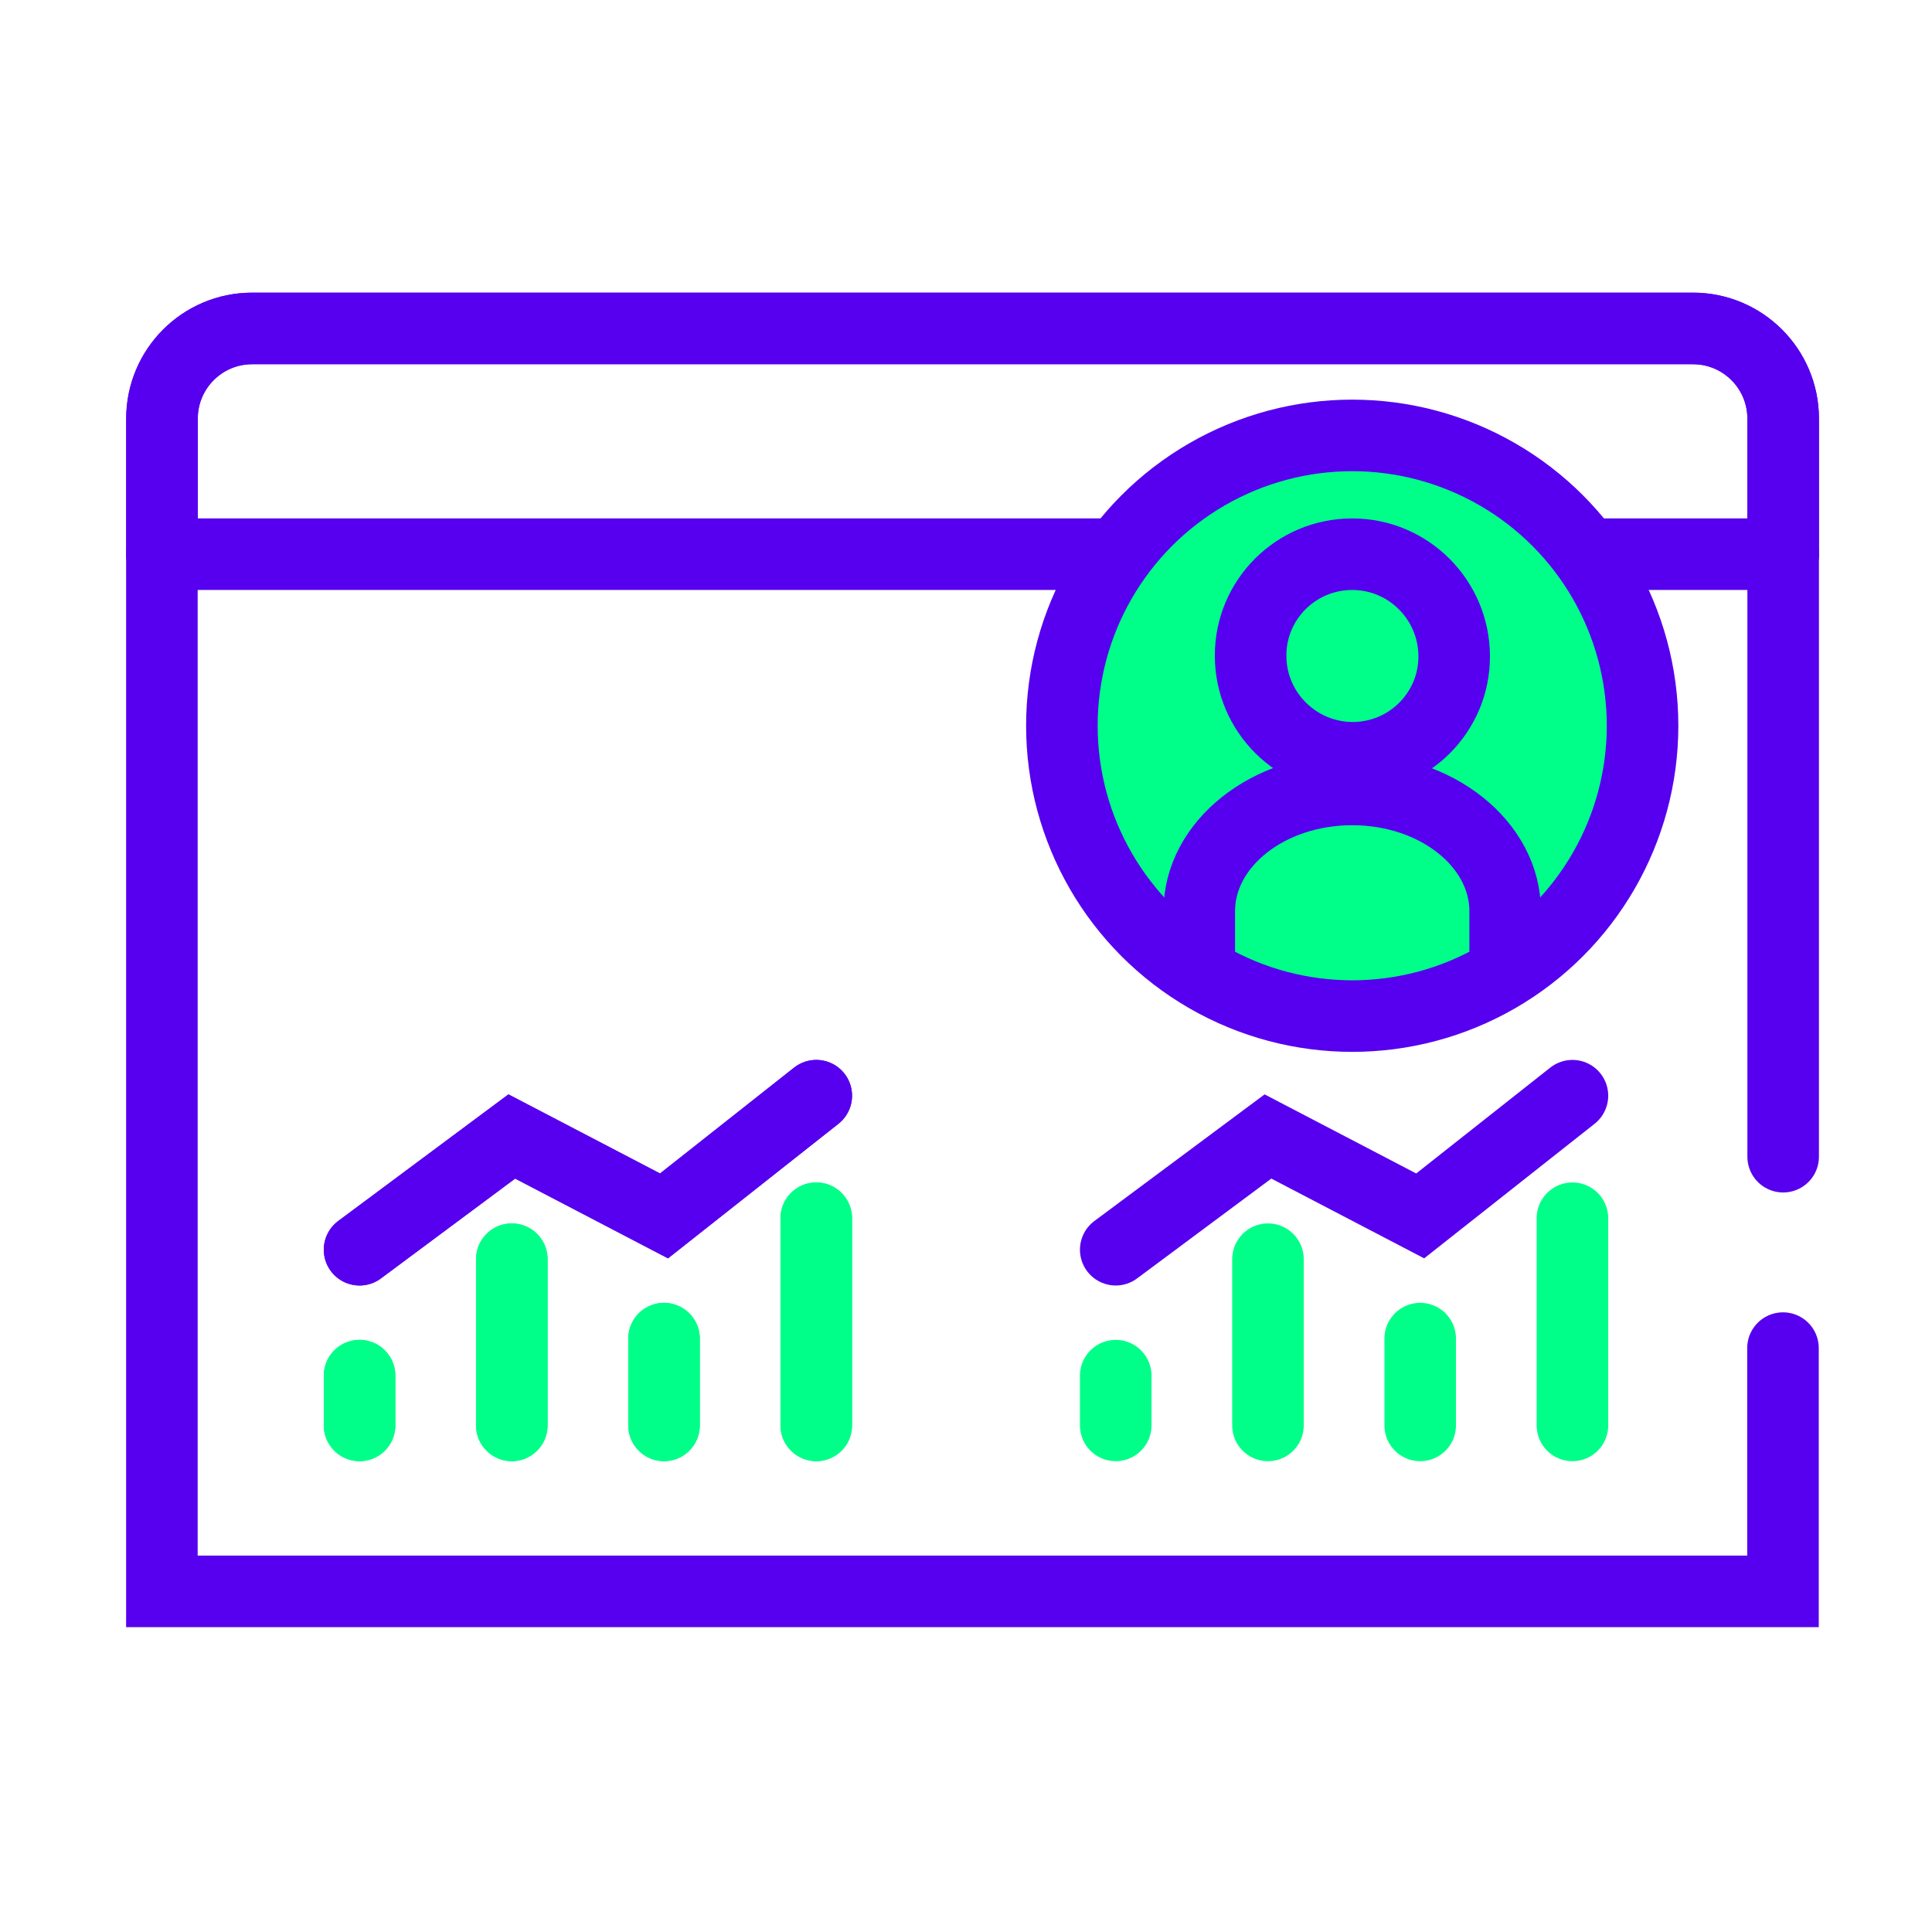 <?xml version="1.0" encoding="utf-8"?>
<!-- Generator: Adobe Illustrator 26.4.1, SVG Export Plug-In . SVG Version: 6.00 Build 0)  -->
<svg version="1.1" xmlns="http://www.w3.org/2000/svg" xmlns:xlink="http://www.w3.org/1999/xlink"  width="108" height="108"
	 viewBox="0 0 108 108" style="enable-background:new 0 0 108 108;" xml:space="preserve">
<style type="text/css">
	.st0{display:none;}
	.st1{display:inline;fill:#F4F4F4;}
	.st2{fill:#00FF89;}
	.st3{fill:none;stroke:#5600EF;stroke-width:4;stroke-miterlimit:10;}
	.st4{fill:none;stroke:#5600EF;stroke-width:4;stroke-linecap:round;stroke-miterlimit:10;}
	.st5{fill:none;stroke:#5600EF;stroke-width:4;stroke-linecap:round;stroke-linejoin:round;stroke-miterlimit:10;}
	.st6{fill:#5600EF;}
	.st7{fill:none;stroke:#00FF89;stroke-width:4;stroke-linecap:round;stroke-linejoin:round;stroke-miterlimit:10;}
	.st8{fill:none;stroke:#00FF89;stroke-width:4;stroke-linecap:round;stroke-miterlimit:10;}
	.st9{fill:none;stroke:#5600EF;stroke-width:4;stroke-linejoin:round;stroke-miterlimit:10;}
	.st10{fill:none;}
	.st11{fill:none;stroke:#5600EF;stroke-width:4;stroke-linecap:round;stroke-miterlimit:10;stroke-dasharray:2,10;}
	.st12{display:inline;}
	.st13{fill:none;stroke:#000000;stroke-width:4;stroke-linecap:round;stroke-miterlimit:10;}
	.st14{fill:none;stroke:#000000;stroke-width:4;stroke-linecap:round;stroke-linejoin:round;stroke-miterlimit:10;}
	.st15{fill:none;stroke:#000000;stroke-width:4;stroke-miterlimit:10;}
	.st16{display:inline;fill:none;stroke:#000000;stroke-width:4;stroke-linecap:round;stroke-linejoin:round;stroke-miterlimit:10;}
	.st17{display:inline;fill:none;stroke:#000000;stroke-width:4;stroke-linecap:round;stroke-miterlimit:10;}
	.st18{fill:none;stroke:#19EF14;stroke-width:4;stroke-linecap:round;stroke-miterlimit:10;}
	.st19{fill:none;stroke:#19EF14;stroke-width:4;stroke-miterlimit:10;}
</style>
<g id="Background" class="st0">
	<rect x="-1157.02" y="-586.08" class="st1" width="1723.5" height="1270.39"/>
</g>
<g id="Icons">
	<circle class="st2" cx="75.59" cy="40.57" r="16.4"/>
	<path class="st4" d="M99.68,64.66V23.4c0-2.78-2.26-5.04-5.04-5.04H14.09c-2.78,0-5.04,2.26-5.04,5.04v65.56h79.76h10.86v-13.6"/>
	<path class="st4" d="M99.68,30.98V23.4c0-2.79-2.26-5.04-5.04-5.04H14.1c-2.79,0-5.04,2.26-5.04,5.04v7.57"/>
	<g>
		<g>
			<path class="st4" d="M84.14,54.1v-3.16c0-3.76-3.83-6.81-8.55-6.81s-8.55,3.05-8.55,6.81v3.16"/>
		</g>
		<path class="st4" d="M75.59,30.98c-3.14,0-5.69,2.54-5.68,5.68c0,3.14,2.56,5.69,5.7,5.7c3.14,0,5.69-2.54,5.68-5.68
			C81.28,33.53,78.73,30.98,75.59,30.98z"/>
		<circle class="st4" cx="75.59" cy="40.57" r="16.23"/>
	</g>
	<line class="st4" x1="9.05" y1="30.98" x2="62.25" y2="30.98"/>
	<line class="st4" x1="88.89" y1="30.98" x2="99.68" y2="30.98"/>
	<g>
		<line class="st8" x1="20.1" y1="79.68" x2="20.1" y2="76.9"/>
		<line class="st8" x1="28.61" y1="79.68" x2="28.61" y2="70.39"/>
		<line class="st8" x1="37.12" y1="79.68" x2="37.12" y2="74.83"/>
		<line class="st8" x1="45.63" y1="79.68" x2="45.63" y2="68.1"/>
		<polyline class="st4" points="20.1,69.86 28.61,63.53 37.12,67.97 45.63,61.25 		"/>
		<line class="st8" x1="20.1" y1="79.68" x2="20.1" y2="76.9"/>
		<line class="st8" x1="28.61" y1="79.68" x2="28.61" y2="70.39"/>
		<line class="st8" x1="37.12" y1="79.68" x2="37.12" y2="74.83"/>
		<line class="st8" x1="45.63" y1="79.68" x2="45.63" y2="68.1"/>
		<polyline class="st4" points="20.1,69.86 28.61,63.53 37.12,67.97 45.63,61.25 		"/>
		<line class="st8" x1="62.37" y1="79.68" x2="62.37" y2="76.9"/>
		<line class="st8" x1="70.88" y1="79.68" x2="70.88" y2="70.39"/>
		<line class="st8" x1="79.39" y1="79.68" x2="79.39" y2="74.83"/>
		<line class="st8" x1="87.9" y1="79.68" x2="87.9" y2="68.1"/>
		<polyline class="st4" points="62.37,69.86 70.88,63.53 79.39,67.97 87.9,61.25 		"/>
	</g>
</g>
<g id="Unused" class="st0">
</g>
<g id="Titles">
</g>
</svg>
